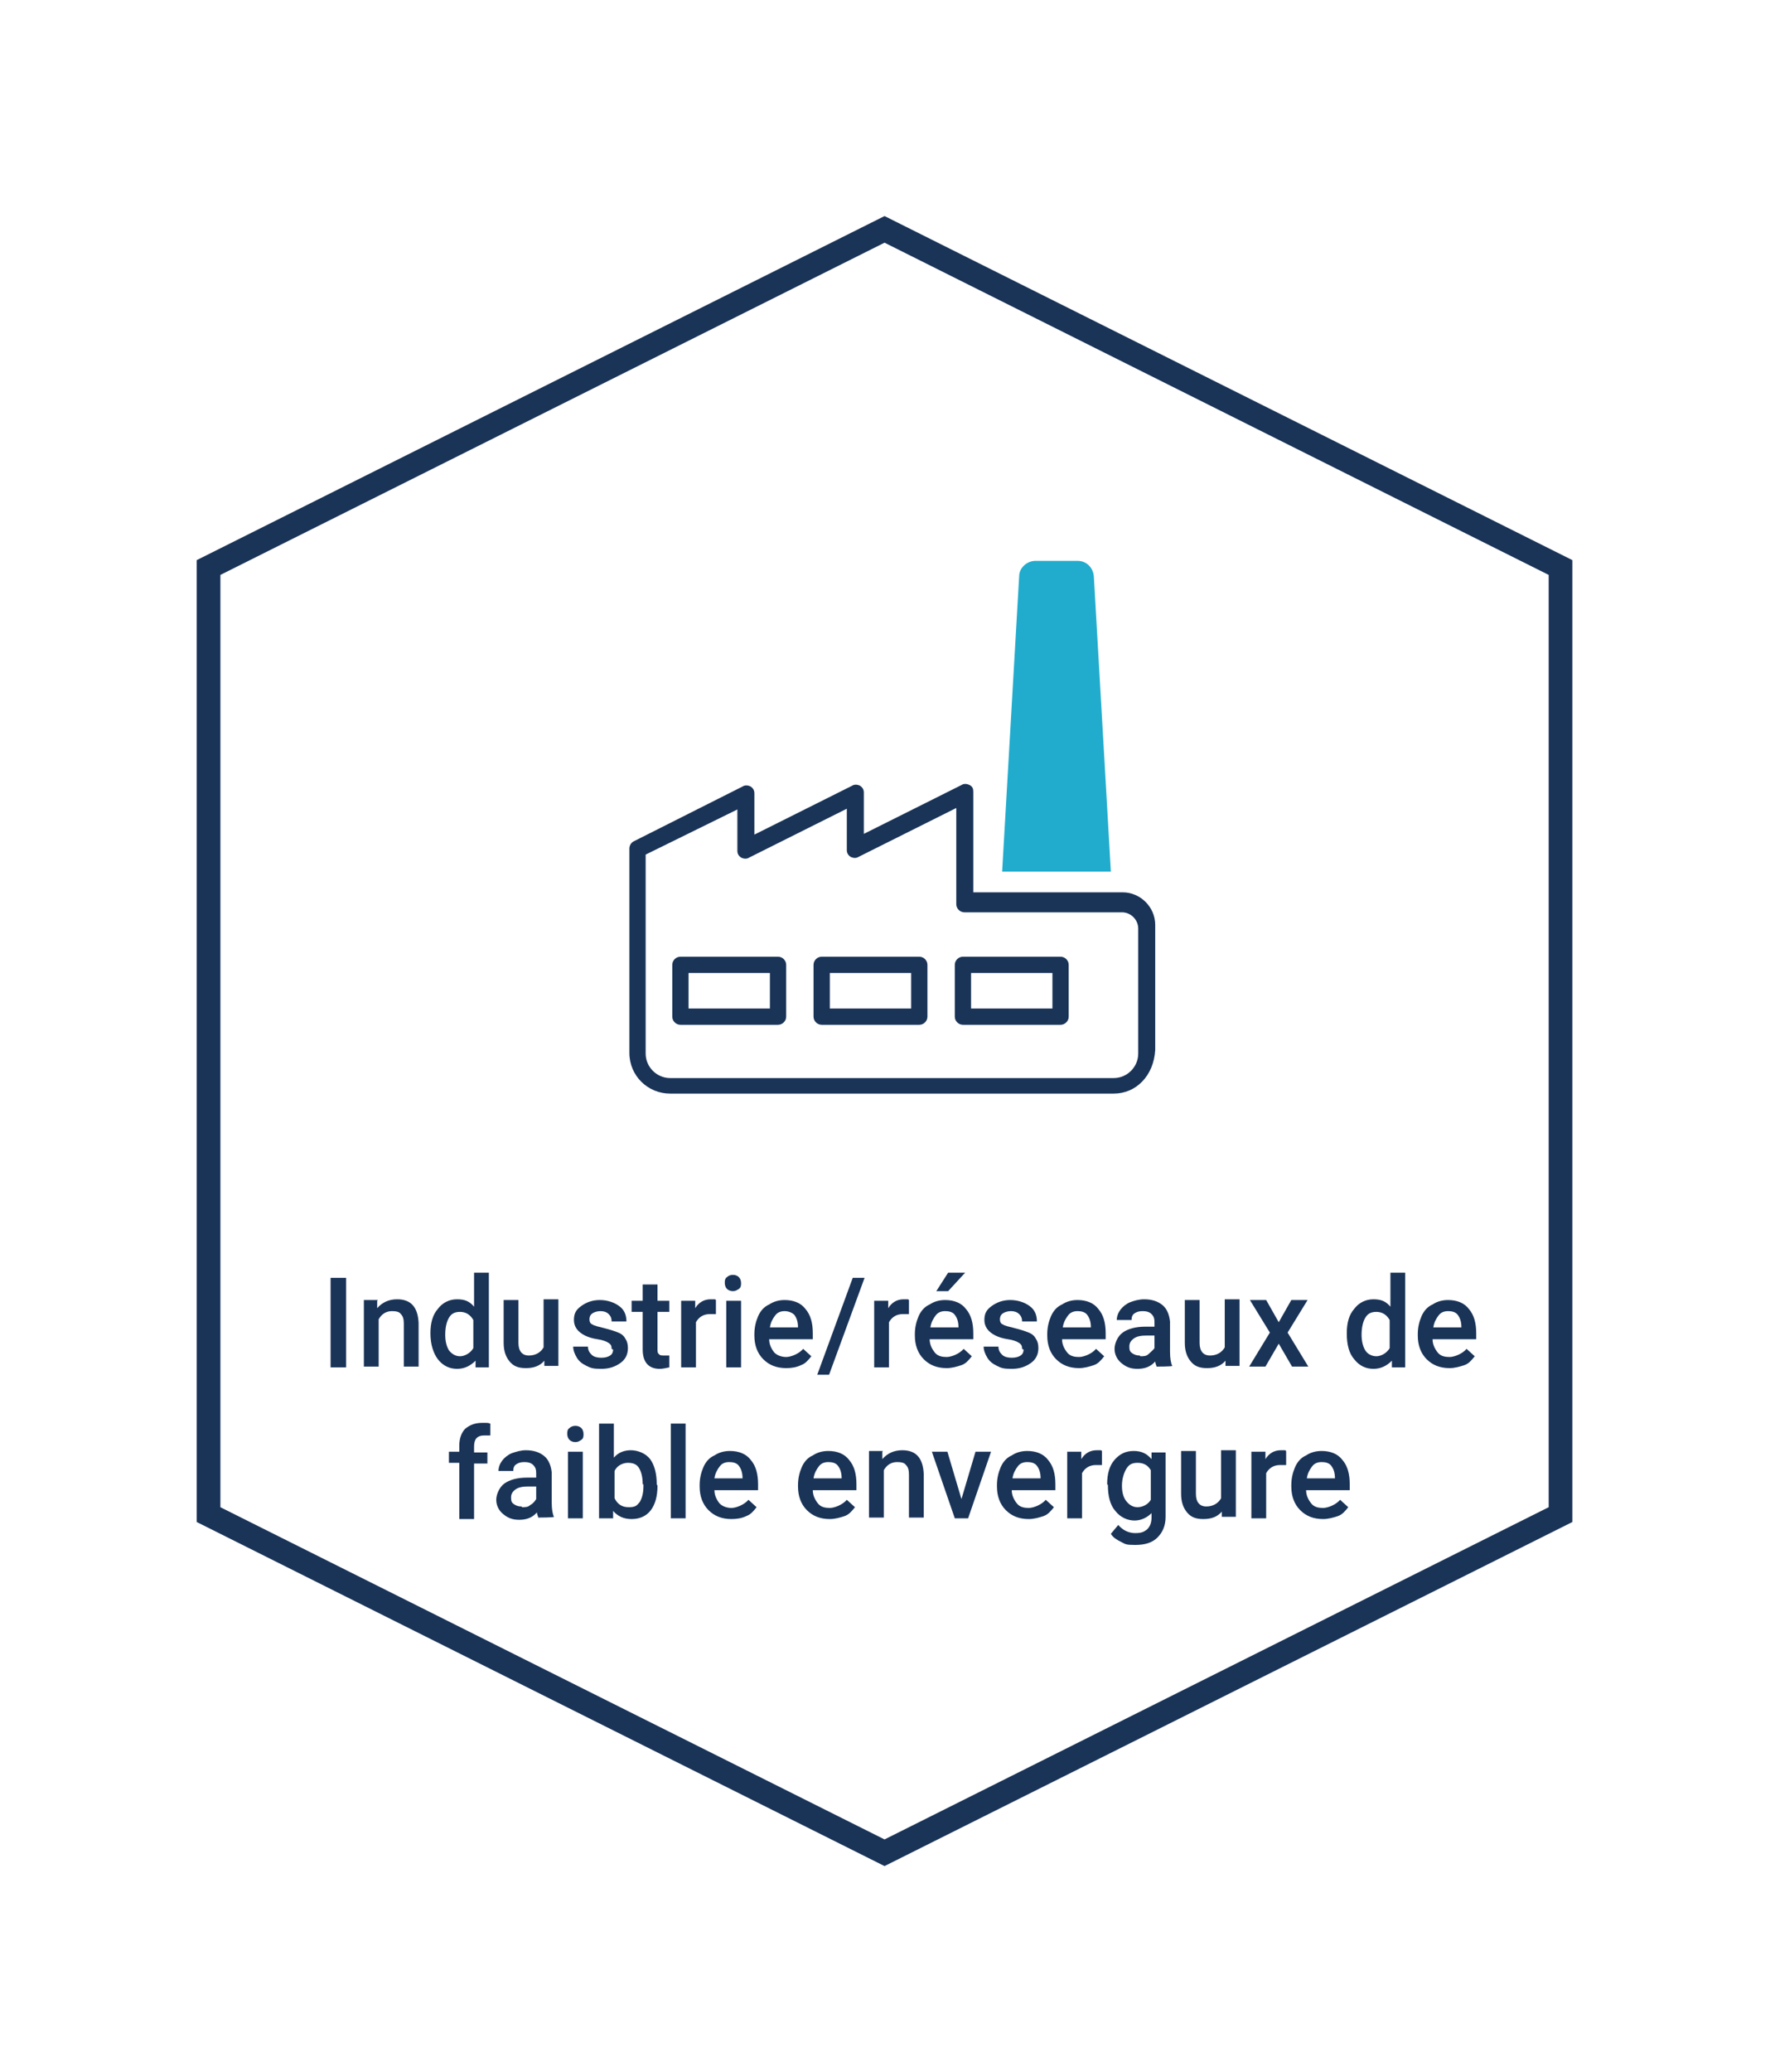 <?xml version="1.0" encoding="UTF-8"?>
<svg xmlns="http://www.w3.org/2000/svg" xmlns:xlink="http://www.w3.org/1999/xlink" id="Ebene_1" data-name="Ebene 1" version="1.1" viewBox="0 0 240 280">
  <defs>
    <style>
      .cls-1 {
        clip-path: url(#clippath-2);
      }

      .cls-2 {
        clip-path: url(#clippath-6);
      }

      .cls-3 {
        fill: none;
      }

      .cls-3, .cls-4, .cls-5 {
        stroke-width: 0px;
      }

      .cls-6 {
        clip-path: url(#clippath-1);
      }

      .cls-7 {
        clip-path: url(#clippath-4);
      }

      .cls-4 {
        fill: #21accd;
      }

      .cls-8 {
        clip-path: url(#clippath-3);
      }

      .cls-9 {
        clip-path: url(#clippath-5);
      }

      .cls-5 {
        fill: #1a3458;
      }
    </style>
    <clipPath id="clippath-1">
      <rect class="cls-3" x="53.9" y="44.6" width="132.2" height="132.3"></rect>
    </clipPath>
    <clipPath id="clippath-2">
      <rect class="cls-3" x="53.9" y="44.6" width="132.2" height="132.3"></rect>
    </clipPath>
    <clipPath id="clippath-3">
      <rect class="cls-3" x="53.9" y="44.6" width="132.2" height="132.3"></rect>
    </clipPath>
    <clipPath id="clippath-4">
      <rect class="cls-3" x="53.9" y="44.6" width="132.2" height="132.3"></rect>
    </clipPath>
    <clipPath id="clippath-5">
      <rect class="cls-3" x="53.9" y="44.6" width="132.2" height="132.3"></rect>
    </clipPath>
    <clipPath id="clippath-6">
      <rect class="cls-3" x="53.9" y="44.6" width="132.2" height="132.3"></rect>
    </clipPath>
  </defs>
  <path class="cls-5" d="M119.6,32.8l89.8,44.9v126l-89.8,44.9-89.8-44.9v-126l89.8-44.9M119.6,29.2L26.6,75.7v130l93,46.5,93-46.5V75.7L119.6,29.2h0Z"></path>
  <g class="cls-6">
    <g>
      <g class="cls-1">
        <path class="cls-5" d="M150.6,147.8h-60c-3,0-5.5-2.4-5.5-5.5v-27.6c0-.4.2-.8.6-1l14.7-7.4c.3-.2.7-.2,1.1,0,.3.2.5.5.5.9v5.6l13.2-6.6c.3-.2.7-.2,1.1,0,.3.2.5.5.5.9v5.6l13.2-6.6c.3-.2.7-.2,1.1,0s.5.5.5.9v13.6h20.2c2.4,0,4.4,2,4.4,4.4v16.9c-.2,3.5-2.6,5.9-5.6,5.9h0ZM87.3,115.5v26.9c0,1.8,1.5,3.3,3.3,3.3h60c1.8,0,3.3-1.5,3.3-3.3v-16.9c0-1.2-1-2.2-2.2-2.2h-21.3c-.6,0-1.1-.5-1.1-1.1v-13l-13.2,6.6c-.3.2-.7.2-1.1,0-.3-.2-.5-.5-.5-.9v-5.6l-13.2,6.6c-.3.2-.7.2-1.1,0-.3-.2-.5-.5-.5-.9v-5.6l-12.4,6.1h0Z"></path>
      </g>
      <g class="cls-8">
        <path class="cls-4" d="M140,75.8h5.7c1.2,0,2.1.9,2.2,2.1l2.3,39.9h-14.7l2.3-39.9c0-1.2,1.1-2.1,2.2-2.1h0Z"></path>
      </g>
      <g class="cls-7">
        <path class="cls-5" d="M105.2,138.5h-13.2c-.6,0-1.1-.5-1.1-1.1v-7c0-.6.5-1.1,1.1-1.1h13.2c.6,0,1.1.5,1.1,1.1v7c0,.6-.5,1.1-1.1,1.1h0ZM93.1,136.3h11v-4.8h-11v4.8h0Z"></path>
      </g>
      <g class="cls-9">
        <path class="cls-5" d="M124.3,138.5h-13.2c-.6,0-1.1-.5-1.1-1.1v-7c0-.6.5-1.1,1.1-1.1h13.2c.6,0,1.1.5,1.1,1.1v7c0,.6-.5,1.1-1.1,1.1h0ZM112.2,136.3h11v-4.8h-11v4.8h0Z"></path>
      </g>
      <g class="cls-2">
        <path class="cls-5" d="M143.4,138.5h-13.2c-.6,0-1.1-.5-1.1-1.1v-7c0-.6.5-1.1,1.1-1.1h13.2c.6,0,1.1.5,1.1,1.1v7c0,.6-.5,1.1-1.1,1.1h0ZM131.3,136.3h11v-4.8h-11v4.8h0Z"></path>
      </g>
    </g>
  </g>
  <g>
    <path class="cls-5" d="M46.8,184.8h-2.1v-12.1h2.1v12.1Z"></path>
    <path class="cls-5" d="M51,175.8v1c.7-.8,1.6-1.2,2.7-1.2,1.9,0,2.8,1.1,2.9,3.2v5.9h-2v-5.8c0-.6-.1-1-.4-1.3-.2-.3-.6-.4-1.2-.4-.8,0-1.4.4-1.8,1.1v6.4h-2v-9h1.9Z"></path>
    <path class="cls-5" d="M58.2,180.2c0-1.4.3-2.5,1-3.3.6-.8,1.5-1.3,2.6-1.3s1.7.3,2.3,1v-4.6h2v12.8h-1.8v-.9c-.7.7-1.5,1.1-2.5,1.1s-1.9-.4-2.6-1.3c-.6-.8-1-2-1-3.5ZM60.2,180.4c0,.9.2,1.6.5,2.1.4.5.9.8,1.5.8s1.4-.4,1.8-1.1v-3.8c-.4-.7-1-1.1-1.8-1.1s-1.2.3-1.5.8-.5,1.3-.5,2.3Z"></path>
    <path class="cls-5" d="M73.6,183.9c-.6.7-1.4,1-2.5,1s-1.7-.3-2.2-.9c-.5-.6-.8-1.4-.8-2.5v-5.8h2v5.8c0,1.1.5,1.7,1.4,1.7s1.6-.4,2-1.1v-6.5h2v9h-1.9v-.9Z"></path>
    <path class="cls-5" d="M82.7,182.3c0-.4-.1-.6-.4-.8-.3-.2-.8-.4-1.5-.5-.7-.1-1.3-.3-1.7-.5-1-.5-1.5-1.2-1.5-2.1s.3-1.4,1-1.9,1.5-.8,2.5-.8,1.9.3,2.6.8c.7.5,1,1.2,1,2.1h-2c0-.4-.1-.7-.4-1-.3-.3-.7-.4-1.1-.4s-.8.1-1.1.3c-.3.2-.4.5-.4.8s.1.6.4.7c.3.2.8.3,1.6.5.8.2,1.4.4,1.9.6.5.2.8.5,1,.9.2.3.3.7.3,1.2,0,.8-.3,1.5-1,2s-1.5.8-2.6.8-1.4-.1-2-.4-1-.6-1.3-1.1-.5-1-.5-1.5h2c0,.5.2.8.5,1.1.3.3.8.4,1.3.4s.9-.1,1.2-.3.4-.5.4-.8Z"></path>
    <path class="cls-5" d="M88.9,173.6v2.2h1.6v1.5h-1.6v5c0,.3,0,.6.2.7.1.2.4.2.7.2s.5,0,.7,0v1.6c-.5.1-.9.2-1.3.2-1.5,0-2.3-.9-2.3-2.6v-5.1h-1.5v-1.5h1.5v-2.2h2Z"></path>
    <path class="cls-5" d="M96.8,177.6c-.3,0-.5,0-.8,0-.9,0-1.5.4-1.9,1.1v6.1h-2v-9h1.9v1c.5-.8,1.2-1.2,2.1-1.2s.5,0,.7.1v1.9Z"></path>
    <path class="cls-5" d="M98,173.4c0-.3,0-.6.3-.8.2-.2.5-.3.8-.3s.6.1.8.3.3.5.3.8,0,.6-.3.8-.5.3-.8.3-.6-.1-.8-.3c-.2-.2-.3-.5-.3-.8ZM100.2,184.8h-2v-9h2v9Z"></path>
    <path class="cls-5" d="M106.3,184.9c-1.3,0-2.3-.4-3.1-1.2-.8-.8-1.2-1.9-1.2-3.2v-.2c0-.9.2-1.7.5-2.4.3-.7.8-1.3,1.5-1.6.6-.4,1.3-.6,2.1-.6,1.2,0,2.2.4,2.8,1.2.7.8,1,1.9,1,3.3v.8h-5.9c0,.7.3,1.3.7,1.8.4.4,1,.6,1.6.6s1.7-.4,2.3-1.1l1.1,1c-.4.5-.8,1-1.4,1.2-.6.3-1.3.4-2,.4ZM106.1,177.2c-.6,0-1,.2-1.3.6-.3.4-.6.9-.7,1.6h3.8c0-.8-.2-1.3-.5-1.7-.3-.3-.8-.5-1.3-.5Z"></path>
    <path class="cls-5" d="M112.1,185.8h-1.6l4.8-13.1h1.6l-4.8,13.1Z"></path>
    <path class="cls-5" d="M122.9,177.6c-.3,0-.5,0-.8,0-.9,0-1.5.4-1.9,1.1v6.1h-2v-9h1.9v1c.5-.8,1.2-1.2,2.1-1.2s.5,0,.7.1v1.9Z"></path>
    <path class="cls-5" d="M128,184.9c-1.3,0-2.3-.4-3.1-1.2-.8-.8-1.2-1.9-1.2-3.2v-.2c0-.9.2-1.7.5-2.4.3-.7.8-1.3,1.5-1.6.6-.4,1.3-.6,2.1-.6,1.2,0,2.2.4,2.8,1.2.7.8,1,1.9,1,3.3v.8h-5.9c0,.7.3,1.3.7,1.8s1,.6,1.6.6,1.7-.4,2.3-1.1l1.1,1c-.4.5-.8,1-1.4,1.2s-1.3.4-2,.4ZM127.8,177.2c-.6,0-1,.2-1.3.6-.3.4-.6.9-.7,1.6h3.8c0-.8-.2-1.3-.5-1.7s-.8-.5-1.3-.5ZM128.2,172h2.3l-2.3,2.5h-1.6s1.6-2.5,1.6-2.5Z"></path>
    <path class="cls-5" d="M138.2,182.3c0-.4-.1-.6-.4-.8-.3-.2-.8-.4-1.5-.5-.7-.1-1.3-.3-1.7-.5-1-.5-1.5-1.2-1.5-2.1s.3-1.4,1-1.9c.7-.5,1.5-.8,2.5-.8s1.9.3,2.6.8,1,1.2,1,2.1h-2c0-.4-.1-.7-.4-1-.3-.3-.7-.4-1.1-.4s-.8.1-1.1.3c-.3.2-.4.5-.4.8s.1.6.4.7c.3.2.8.3,1.6.5.8.2,1.4.4,1.9.6.5.2.8.5,1,.9.2.3.3.7.3,1.2,0,.8-.3,1.5-1,2-.7.5-1.5.8-2.6.8s-1.4-.1-2-.4c-.6-.3-1-.6-1.3-1.1-.3-.5-.5-1-.5-1.5h2c0,.5.2.8.5,1.1.3.3.8.4,1.3.4s.9-.1,1.2-.3c.3-.2.4-.5.4-.8Z"></path>
    <path class="cls-5" d="M145.9,184.9c-1.3,0-2.3-.4-3.1-1.2-.8-.8-1.2-1.9-1.2-3.2v-.2c0-.9.2-1.7.5-2.4.3-.7.8-1.3,1.5-1.6.6-.4,1.3-.6,2.1-.6,1.2,0,2.2.4,2.8,1.2.7.8,1,1.9,1,3.3v.8h-5.9c0,.7.3,1.3.7,1.8s1,.6,1.6.6,1.7-.4,2.3-1.1l1.1,1c-.4.5-.8,1-1.4,1.2s-1.3.4-2,.4ZM145.7,177.2c-.6,0-1,.2-1.3.6-.3.4-.6.9-.7,1.6h3.8c0-.8-.2-1.3-.5-1.7s-.8-.5-1.3-.5Z"></path>
    <path class="cls-5" d="M156.4,184.8c0-.2-.2-.5-.2-.8-.6.7-1.4,1-2.4,1s-1.6-.3-2.2-.8c-.6-.5-.9-1.2-.9-1.9s.4-1.7,1.1-2.2,1.7-.8,3.1-.8h1.2v-.6c0-.5-.1-.8-.4-1.1s-.7-.4-1.2-.4-.8.1-1.1.3c-.3.2-.4.5-.4.9h-2c0-.5.2-1,.5-1.4s.8-.8,1.3-1,1.2-.4,1.9-.4c1.1,0,1.9.3,2.5.8s.9,1.3,1,2.2v4.1c0,.8.1,1.5.3,1.9h0c0,.1-2.1.1-2.1.1ZM154.2,183.3c.4,0,.8,0,1.1-.3s.6-.5.8-.8v-1.7h-1.1c-.7,0-1.3.1-1.7.4-.4.3-.6.6-.6,1.1s.1.7.4.9c.3.2.6.3,1,.3Z"></path>
    <path class="cls-5" d="M165.7,183.9c-.6.7-1.4,1-2.5,1s-1.7-.3-2.2-.9c-.5-.6-.8-1.4-.8-2.5v-5.8h2v5.8c0,1.1.5,1.7,1.4,1.7s1.6-.4,2-1.1v-6.5h2v9h-1.9v-.9Z"></path>
    <path class="cls-5" d="M172.9,178.7l1.7-3h2.2l-2.7,4.4,2.8,4.6h-2.2l-1.8-3.1-1.8,3.1h-2.2l2.8-4.6-2.7-4.4h2.2l1.7,3Z"></path>
    <path class="cls-5" d="M182.1,180.2c0-1.4.3-2.5,1-3.3.6-.8,1.5-1.3,2.6-1.3s1.7.3,2.3,1v-4.6h2v12.8h-1.8v-.9c-.7.7-1.5,1.1-2.5,1.1s-1.9-.4-2.6-1.3c-.7-.8-1-2-1-3.5ZM184.1,180.4c0,.9.2,1.6.5,2.1s.9.8,1.5.8,1.4-.4,1.8-1.1v-3.8c-.4-.7-1-1.1-1.8-1.1s-1.2.3-1.5.8-.5,1.3-.5,2.3Z"></path>
    <path class="cls-5" d="M196,184.9c-1.3,0-2.3-.4-3.1-1.2-.8-.8-1.2-1.9-1.2-3.2v-.2c0-.9.2-1.7.5-2.4.3-.7.8-1.3,1.5-1.6.6-.4,1.3-.6,2.1-.6,1.2,0,2.2.4,2.8,1.2.7.8,1,1.9,1,3.3v.8h-5.9c0,.7.3,1.3.7,1.8s1,.6,1.6.6,1.7-.4,2.3-1.1l1.1,1c-.4.5-.8,1-1.4,1.2s-1.3.4-2,.4ZM195.8,177.2c-.6,0-1,.2-1.3.6-.3.4-.6.9-.7,1.6h3.8c0-.8-.2-1.3-.5-1.7s-.8-.5-1.3-.5Z"></path>
    <path class="cls-5" d="M62.1,205.2v-7.5h-1.4v-1.5h1.4v-.8c0-1,.3-1.8.8-2.3.6-.5,1.3-.8,2.3-.8s.7,0,1.1.1v1.6c-.3,0-.5,0-.8,0-1,0-1.4.5-1.4,1.5v.8h1.8v1.5h-1.8v7.5h-2Z"></path>
    <path class="cls-5" d="M72.8,205.2c0-.2-.2-.5-.2-.8-.6.7-1.4,1-2.4,1s-1.6-.3-2.2-.8c-.6-.5-.9-1.2-.9-1.9s.4-1.7,1.1-2.2c.7-.5,1.7-.8,3.1-.8h1.2v-.6c0-.5-.1-.8-.4-1.1s-.7-.4-1.2-.4-.8.1-1.1.3-.4.5-.4.9h-2c0-.5.2-1,.5-1.4s.8-.8,1.3-1c.6-.2,1.2-.4,1.9-.4,1.1,0,1.9.3,2.5.8s.9,1.3,1,2.2v4.1c0,.8.1,1.5.3,1.9h0c0,.1-2.1.1-2.1.1ZM70.6,203.7c.4,0,.8,0,1.1-.3.4-.2.6-.5.8-.8v-1.7h-1.1c-.7,0-1.3.1-1.7.4-.4.3-.6.6-.6,1.1s.1.7.4.9c.3.2.6.3,1,.3Z"></path>
    <path class="cls-5" d="M76.7,193.8c0-.3,0-.6.3-.8.2-.2.5-.3.8-.3s.6.1.8.3.3.5.3.8,0,.6-.3.8-.5.3-.8.3-.6-.1-.8-.3c-.2-.2-.3-.5-.3-.8ZM78.8,205.2h-2v-9h2v9Z"></path>
    <path class="cls-5" d="M88.9,200.8c0,1.4-.3,2.5-.9,3.3-.6.8-1.5,1.2-2.6,1.2s-1.9-.4-2.5-1.1v1h-1.9v-12.8h2v4.6c.6-.7,1.4-1,2.3-1s2,.4,2.6,1.2c.6.8.9,2,.9,3.4h0ZM86.9,200.6c0-1-.2-1.7-.5-2.2-.3-.5-.8-.7-1.5-.7s-1.5.4-1.8,1.1v3.7c.4.8,1,1.2,1.9,1.2s1.1-.2,1.5-.7c.3-.5.5-1.2.5-2.1v-.3Z"></path>
    <path class="cls-5" d="M92.7,205.2h-2v-12.8h2v12.8Z"></path>
    <path class="cls-5" d="M98.9,205.3c-1.3,0-2.3-.4-3.1-1.2-.8-.8-1.2-1.9-1.2-3.2v-.2c0-.9.2-1.7.5-2.4.3-.7.8-1.3,1.5-1.6.6-.4,1.3-.6,2.1-.6,1.2,0,2.2.4,2.8,1.2.7.8,1,1.9,1,3.3v.8h-5.9c0,.7.3,1.3.7,1.8.4.4,1,.6,1.6.6s1.7-.4,2.3-1.1l1.1,1c-.4.5-.8,1-1.4,1.2-.6.3-1.3.4-2,.4ZM98.6,197.6c-.6,0-1,.2-1.3.6-.3.4-.6.9-.7,1.6h3.8c0-.8-.2-1.3-.5-1.7s-.8-.5-1.3-.5Z"></path>
    <path class="cls-5" d="M112.2,205.3c-1.3,0-2.3-.4-3.1-1.2-.8-.8-1.2-1.9-1.2-3.2v-.2c0-.9.2-1.7.5-2.4.3-.7.8-1.3,1.5-1.6.6-.4,1.3-.6,2.1-.6,1.2,0,2.2.4,2.8,1.2.7.8,1,1.9,1,3.3v.8h-5.9c0,.7.3,1.3.7,1.8s1,.6,1.6.6,1.7-.4,2.3-1.1l1.1,1c-.4.5-.8,1-1.4,1.2s-1.3.4-2,.4ZM112,197.6c-.6,0-1,.2-1.3.6-.3.4-.6.9-.7,1.6h3.8c0-.8-.2-1.3-.5-1.7s-.8-.5-1.3-.5Z"></path>
    <path class="cls-5" d="M119.3,196.2v1c.7-.8,1.6-1.2,2.7-1.2,1.9,0,2.8,1.1,2.9,3.2v5.9h-2v-5.8c0-.6-.1-1-.4-1.3-.2-.3-.6-.4-1.2-.4-.8,0-1.4.4-1.8,1.1v6.4h-2v-9h1.9Z"></path>
    <path class="cls-5" d="M130,202.6l1.9-6.4h2.1l-3.1,9h-1.8l-3.1-9h2.1l1.9,6.4Z"></path>
    <path class="cls-5" d="M139.1,205.3c-1.3,0-2.3-.4-3.1-1.2-.8-.8-1.2-1.9-1.2-3.2v-.2c0-.9.2-1.7.5-2.4.3-.7.8-1.3,1.5-1.6.6-.4,1.3-.6,2.1-.6,1.2,0,2.2.4,2.8,1.2.7.8,1,1.9,1,3.3v.8h-5.9c0,.7.3,1.3.7,1.8s1,.6,1.6.6,1.7-.4,2.3-1.1l1.1,1c-.4.5-.8,1-1.4,1.2s-1.3.4-2,.4ZM138.9,197.6c-.6,0-1,.2-1.3.6-.3.4-.6.9-.7,1.6h3.8c0-.8-.2-1.3-.5-1.7s-.8-.5-1.3-.5Z"></path>
    <path class="cls-5" d="M149,198c-.3,0-.5,0-.8,0-.9,0-1.5.4-1.9,1.1v6.1h-2v-9h1.9v1c.5-.8,1.2-1.2,2.1-1.2s.5,0,.7.1v1.9Z"></path>
    <path class="cls-5" d="M149.7,200.6c0-1.4.3-2.5,1-3.3.7-.8,1.5-1.2,2.6-1.2s1.8.4,2.4,1.1v-.9h1.9v8.7c0,1.2-.4,2.1-1.1,2.8-.7.7-1.7,1-3,1s-1.3-.1-1.9-.4c-.6-.3-1.1-.6-1.4-1.1l1-1.2c.6.7,1.4,1.1,2.3,1.1s1.2-.2,1.6-.5c.4-.4.6-.9.6-1.6v-.6c-.6.6-1.4,1-2.3,1s-1.9-.4-2.6-1.3c-.7-.8-1-2-1-3.5ZM151.7,200.8c0,.9.2,1.6.6,2.1s.9.8,1.5.8,1.4-.3,1.8-1v-4c-.4-.7-1-1-1.8-1s-1.2.3-1.5.8-.6,1.3-.6,2.3Z"></path>
    <path class="cls-5" d="M165.2,204.3c-.6.7-1.4,1-2.5,1s-1.7-.3-2.2-.9c-.5-.6-.8-1.4-.8-2.5v-5.8h2v5.8c0,1.1.5,1.7,1.4,1.7s1.6-.4,2-1.1v-6.5h2v9h-1.9v-.9Z"></path>
    <path class="cls-5" d="M173.9,198c-.3,0-.5,0-.8,0-.9,0-1.5.4-1.9,1.1v6.1h-2v-9h1.9v1c.5-.8,1.2-1.2,2.1-1.2s.5,0,.7.1v1.9Z"></path>
    <path class="cls-5" d="M178.9,205.3c-1.3,0-2.3-.4-3.1-1.2-.8-.8-1.2-1.9-1.2-3.2v-.2c0-.9.2-1.7.5-2.4.3-.7.8-1.3,1.5-1.6.6-.4,1.3-.6,2.1-.6,1.2,0,2.2.4,2.8,1.2.7.8,1,1.9,1,3.3v.8h-5.9c0,.7.3,1.3.7,1.8s1,.6,1.6.6,1.7-.4,2.3-1.1l1.1,1c-.4.5-.8,1-1.4,1.2s-1.3.4-2,.4ZM178.7,197.6c-.6,0-1,.2-1.3.6-.3.4-.6.9-.7,1.6h3.8c0-.8-.2-1.3-.5-1.7s-.8-.5-1.3-.5Z"></path>
  </g>
</svg>
